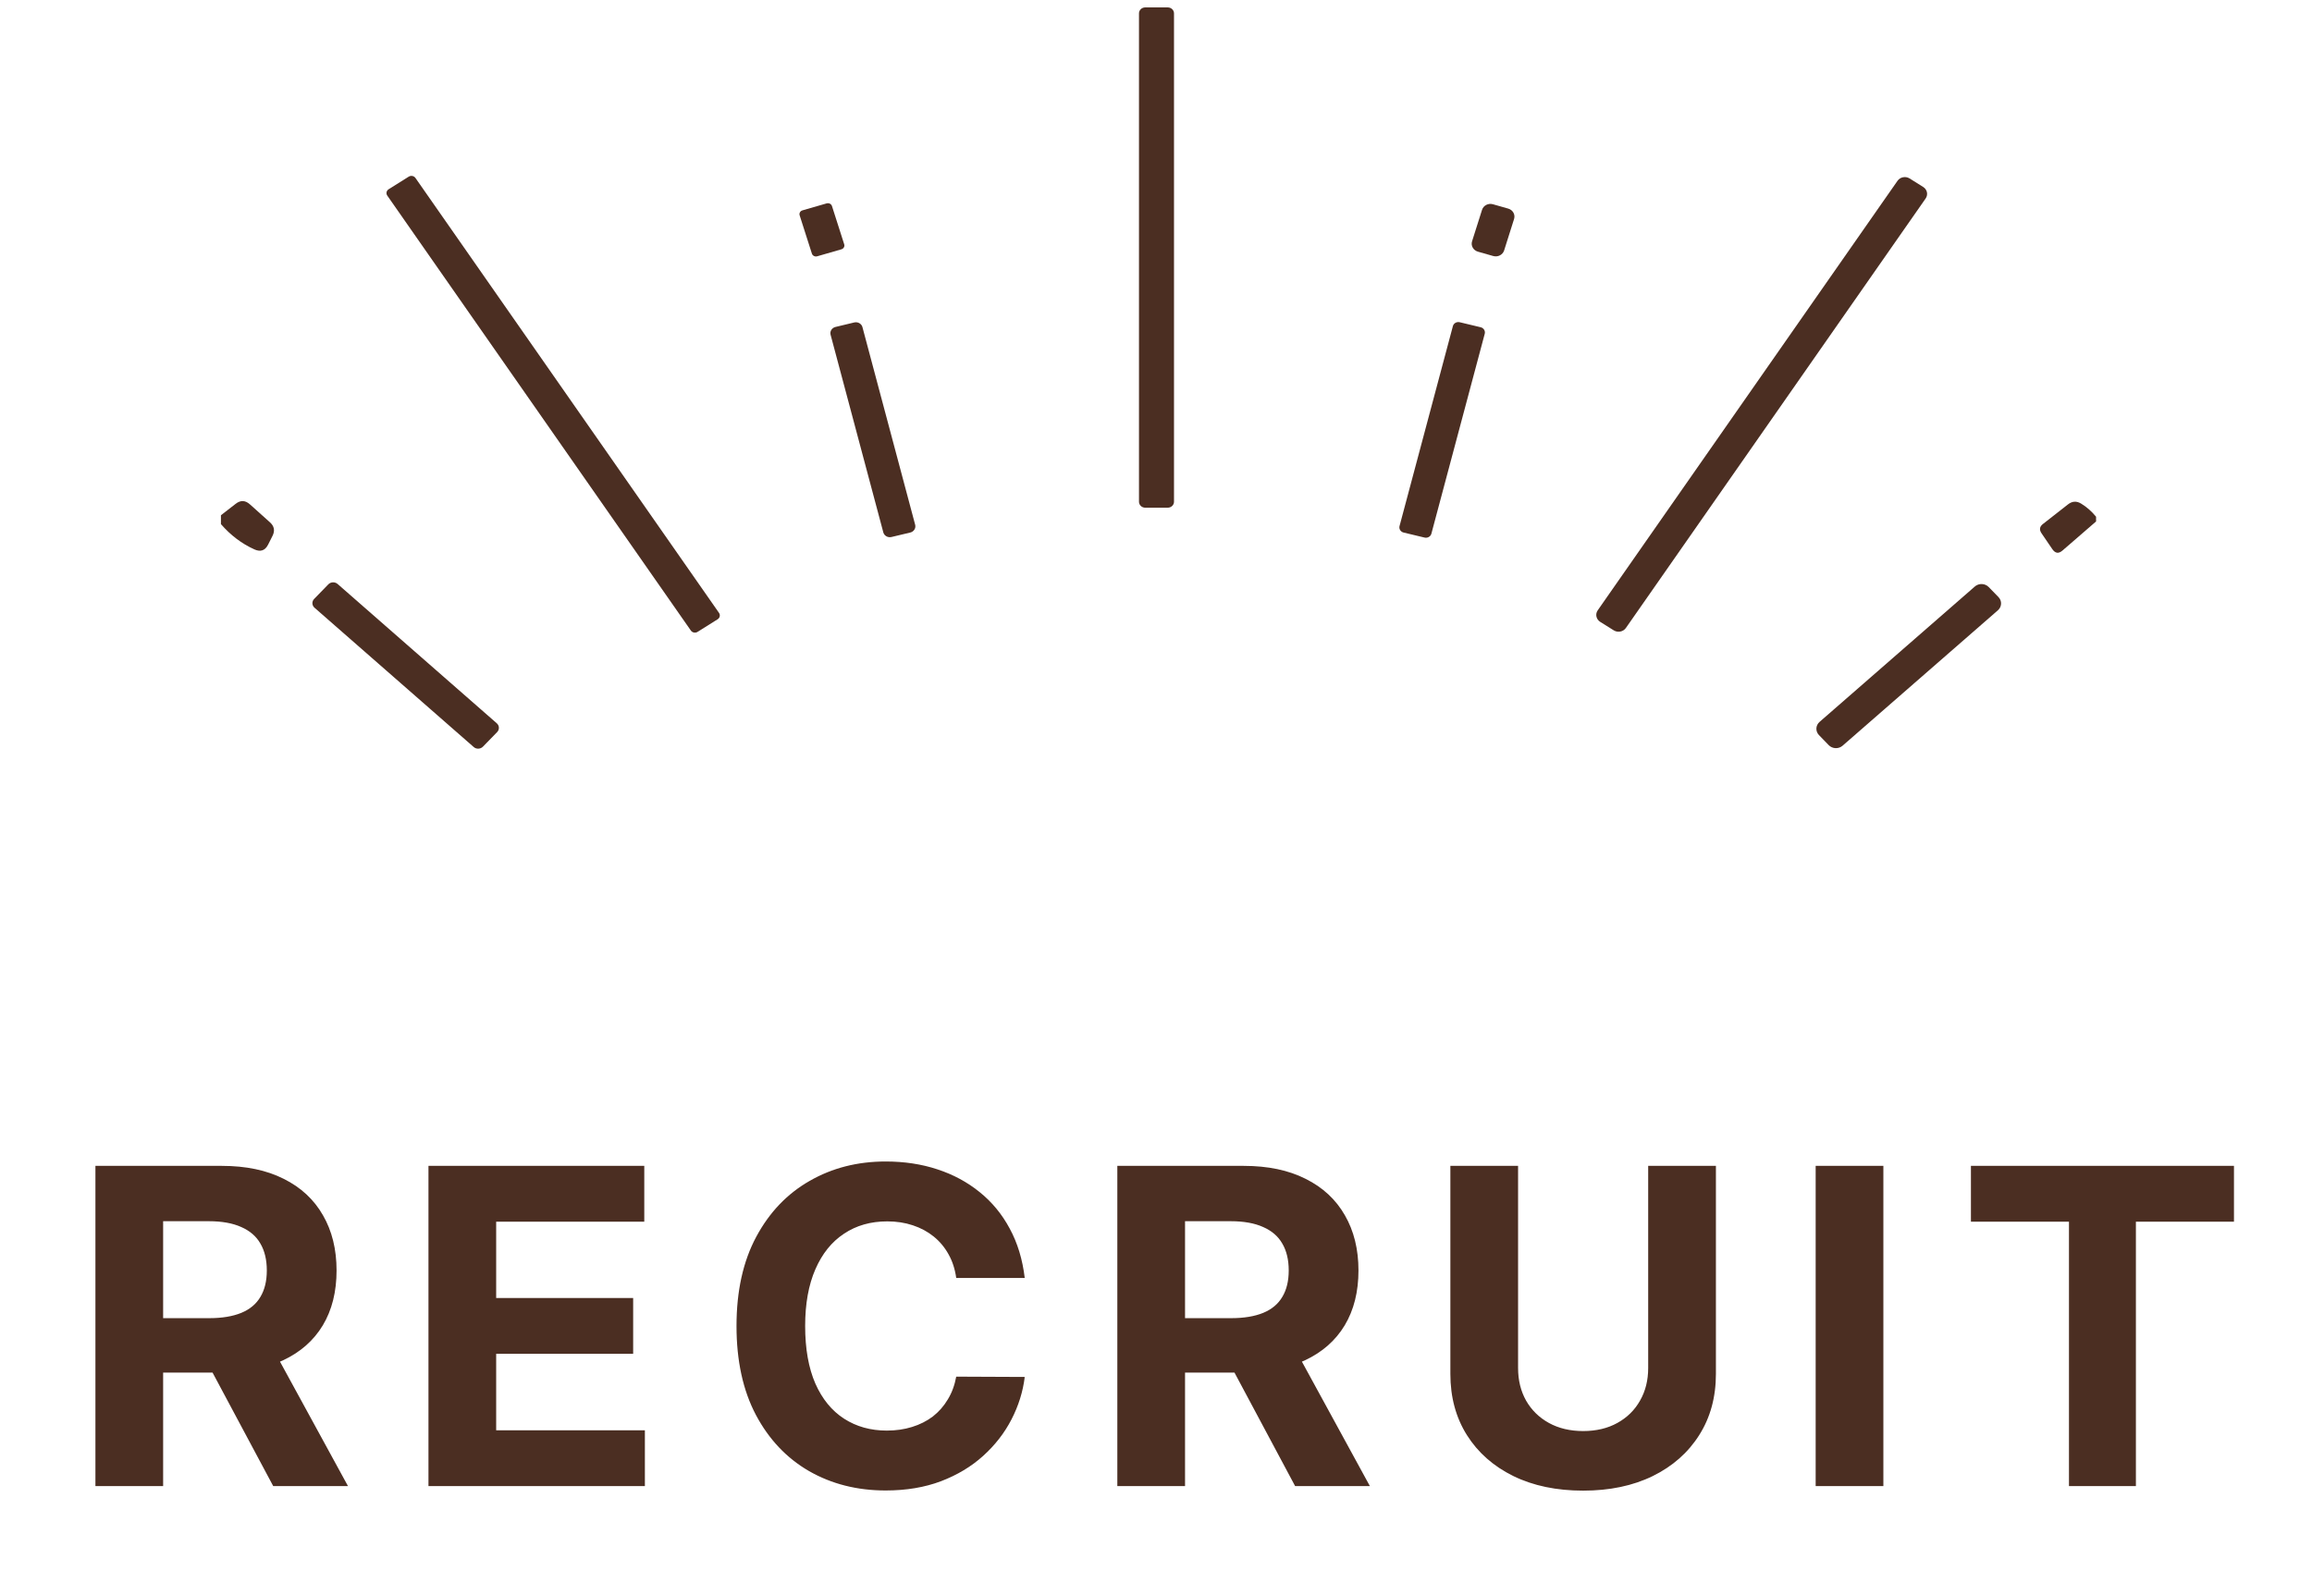 <svg width="84" height="58" viewBox="0 0 84 58" fill="none" xmlns="http://www.w3.org/2000/svg">
<path d="M3.467 54V42.364H8.058C8.936 42.364 9.686 42.521 10.308 42.835C10.933 43.146 11.408 43.587 11.734 44.159C12.063 44.727 12.228 45.396 12.228 46.165C12.228 46.938 12.062 47.602 11.728 48.159C11.395 48.712 10.912 49.136 10.279 49.432C9.65 49.727 8.889 49.875 7.995 49.875H4.921V47.898H7.597C8.067 47.898 8.457 47.833 8.768 47.705C9.079 47.576 9.31 47.383 9.461 47.125C9.616 46.867 9.694 46.547 9.694 46.165C9.694 45.778 9.616 45.453 9.461 45.188C9.31 44.922 9.077 44.722 8.762 44.585C8.452 44.445 8.06 44.375 7.586 44.375H5.927V54H3.467ZM9.751 48.705L12.643 54H9.927L7.097 48.705H9.751ZM15.567 54V42.364H23.408V44.392H18.027V47.165H23.004V49.193H18.027V51.972H23.43V54H15.567ZM37.231 46.438H34.742C34.697 46.115 34.604 45.83 34.464 45.58C34.324 45.326 34.144 45.11 33.924 44.932C33.704 44.754 33.45 44.617 33.163 44.523C32.878 44.428 32.57 44.381 32.236 44.381C31.634 44.381 31.11 44.53 30.663 44.83C30.215 45.125 29.869 45.557 29.623 46.125C29.377 46.689 29.253 47.375 29.253 48.182C29.253 49.011 29.377 49.708 29.623 50.273C29.873 50.837 30.221 51.263 30.668 51.551C31.115 51.839 31.632 51.983 32.219 51.983C32.549 51.983 32.854 51.939 33.134 51.852C33.418 51.765 33.67 51.638 33.89 51.472C34.109 51.301 34.291 51.095 34.435 50.852C34.583 50.61 34.685 50.333 34.742 50.023L37.231 50.034C37.166 50.568 37.005 51.083 36.748 51.58C36.494 52.072 36.151 52.513 35.719 52.903C35.291 53.29 34.78 53.597 34.185 53.824C33.594 54.047 32.926 54.159 32.179 54.159C31.142 54.159 30.214 53.924 29.395 53.455C28.581 52.985 27.937 52.305 27.464 51.415C26.994 50.525 26.759 49.447 26.759 48.182C26.759 46.913 26.998 45.833 27.475 44.943C27.952 44.053 28.6 43.375 29.418 42.909C30.236 42.439 31.157 42.205 32.179 42.205C32.854 42.205 33.479 42.299 34.054 42.489C34.634 42.678 35.147 42.955 35.594 43.318C36.041 43.678 36.405 44.119 36.685 44.642C36.969 45.165 37.151 45.763 37.231 46.438ZM40.595 54V42.364H45.186C46.065 42.364 46.815 42.521 47.436 42.835C48.061 43.146 48.536 43.587 48.862 44.159C49.191 44.727 49.356 45.396 49.356 46.165C49.356 46.938 49.19 47.602 48.856 48.159C48.523 48.712 48.04 49.136 47.407 49.432C46.779 49.727 46.017 49.875 45.123 49.875H42.049V47.898H44.726C45.195 47.898 45.585 47.833 45.896 47.705C46.207 47.576 46.438 47.383 46.589 47.125C46.745 46.867 46.822 46.547 46.822 46.165C46.822 45.778 46.745 45.453 46.589 45.188C46.438 44.922 46.205 44.722 45.89 44.585C45.58 44.445 45.188 44.375 44.714 44.375H43.055V54H40.595ZM46.879 48.705L49.771 54H47.055L44.226 48.705H46.879ZM59.882 42.364H62.343V49.92C62.343 50.769 62.14 51.511 61.735 52.148C61.333 52.784 60.771 53.28 60.047 53.636C59.324 53.989 58.481 54.165 57.519 54.165C56.553 54.165 55.708 53.989 54.985 53.636C54.261 53.28 53.699 52.784 53.297 52.148C52.896 51.511 52.695 50.769 52.695 49.92V42.364H55.155V49.71C55.155 50.153 55.252 50.547 55.445 50.892C55.642 51.237 55.918 51.508 56.274 51.705C56.63 51.901 57.045 52 57.519 52C57.996 52 58.411 51.901 58.763 51.705C59.119 51.508 59.394 51.237 59.587 50.892C59.784 50.547 59.882 50.153 59.882 49.71V42.364ZM68.427 42.364V54H65.967V42.364H68.427ZM71.608 44.392V42.364H81.165V44.392H77.602V54H75.17V44.392H71.608Z" fill="#4B2E22"/>
<g clip-path="url(#clip0_431_888)">
<path d="M42.427 0.269H41.609C41.483 0.269 41.382 0.366 41.382 0.485V18.232C41.382 18.351 41.483 18.448 41.609 18.448H42.427C42.552 18.448 42.654 18.351 42.654 18.232V0.485C42.654 0.366 42.552 0.269 42.427 0.269Z" fill="#4B2E22"/>
<path d="M14.85 6.419L14.121 6.876C14.04 6.927 14.017 7.031 14.071 7.108L25.101 22.913C25.155 22.99 25.264 23.011 25.345 22.96L26.074 22.502C26.155 22.451 26.177 22.348 26.124 22.271L15.094 6.466C15.04 6.389 14.931 6.368 14.85 6.419Z" fill="#4B2E22"/>
<path d="M69.874 6.794L69.381 6.485C69.235 6.393 69.037 6.431 68.941 6.57L58.048 22.178C57.952 22.317 57.992 22.503 58.138 22.596L58.63 22.904C58.777 22.997 58.974 22.958 59.071 22.82L69.963 7.212C70.06 7.073 70.02 6.886 69.874 6.794Z" fill="#4B2E22"/>
<path d="M30.035 7.39L29.155 7.644C29.074 7.667 29.028 7.748 29.053 7.825L29.498 9.216C29.523 9.293 29.609 9.336 29.69 9.313L30.57 9.059C30.651 9.036 30.697 8.955 30.672 8.878L30.227 7.487C30.202 7.41 30.116 7.367 30.035 7.39Z" fill="#4B2E22"/>
<path d="M54.797 7.58L54.242 7.422C54.074 7.374 53.896 7.465 53.846 7.624L53.483 8.769C53.433 8.929 53.529 9.097 53.697 9.145L54.252 9.303C54.42 9.351 54.597 9.26 54.648 9.101L55.01 7.956C55.06 7.796 54.965 7.628 54.797 7.58Z" fill="#4B2E22"/>
<path d="M31.037 11.717L30.354 11.881C30.223 11.913 30.144 12.039 30.177 12.163L32.093 19.346C32.127 19.47 32.259 19.545 32.39 19.513L33.073 19.35C33.204 19.318 33.283 19.192 33.25 19.068L31.334 11.885C31.3 11.761 31.168 11.686 31.037 11.717Z" fill="#4B2E22"/>
<path d="M53.795 11.891L53.035 11.709C52.926 11.682 52.815 11.745 52.787 11.849L50.848 19.116C50.821 19.219 50.887 19.325 50.996 19.351L51.756 19.533C51.866 19.56 51.977 19.497 52.005 19.393L53.944 12.127C53.971 12.023 53.905 11.917 53.795 11.891Z" fill="#4B2E22"/>
<path d="M8.027 19.045V18.722L8.561 18.308C8.739 18.168 8.913 18.175 9.083 18.329L9.81 18.981C9.961 19.117 9.994 19.277 9.907 19.46L9.742 19.788C9.632 20.007 9.464 20.065 9.237 19.961C8.779 19.753 8.376 19.447 8.027 19.045Z" fill="#4B2E22"/>
<path d="M76.155 18.776V18.948L74.935 20.004C74.795 20.126 74.672 20.11 74.566 19.955L74.174 19.379C74.083 19.247 74.102 19.132 74.231 19.035L75.133 18.329C75.288 18.207 75.449 18.198 75.616 18.302C75.813 18.421 75.993 18.579 76.155 18.776Z" fill="#4B2E22"/>
<path d="M18.049 26.282L12.266 21.22C12.169 21.136 12.019 21.141 11.929 21.233L11.413 21.764C11.324 21.855 11.33 21.998 11.427 22.083L17.21 27.144C17.306 27.229 17.457 27.223 17.547 27.131L18.063 26.601C18.152 26.509 18.146 26.366 18.049 26.282Z" fill="#4B2E22"/>
<path d="M71.75 21.312L66.108 26.232C65.963 26.359 65.954 26.573 66.087 26.711L66.441 27.076C66.575 27.214 66.801 27.223 66.946 27.096L72.588 22.176C72.733 22.049 72.743 21.834 72.609 21.696L72.255 21.332C72.122 21.194 71.896 21.185 71.75 21.312Z" fill="#4B2E22"/>
</g>
<defs>
<clipPath id="clip0_431_888">
<rect width="68.128" height="28" fill="white" transform="translate(8.027)"/>
</clipPath>
</defs>
</svg>

